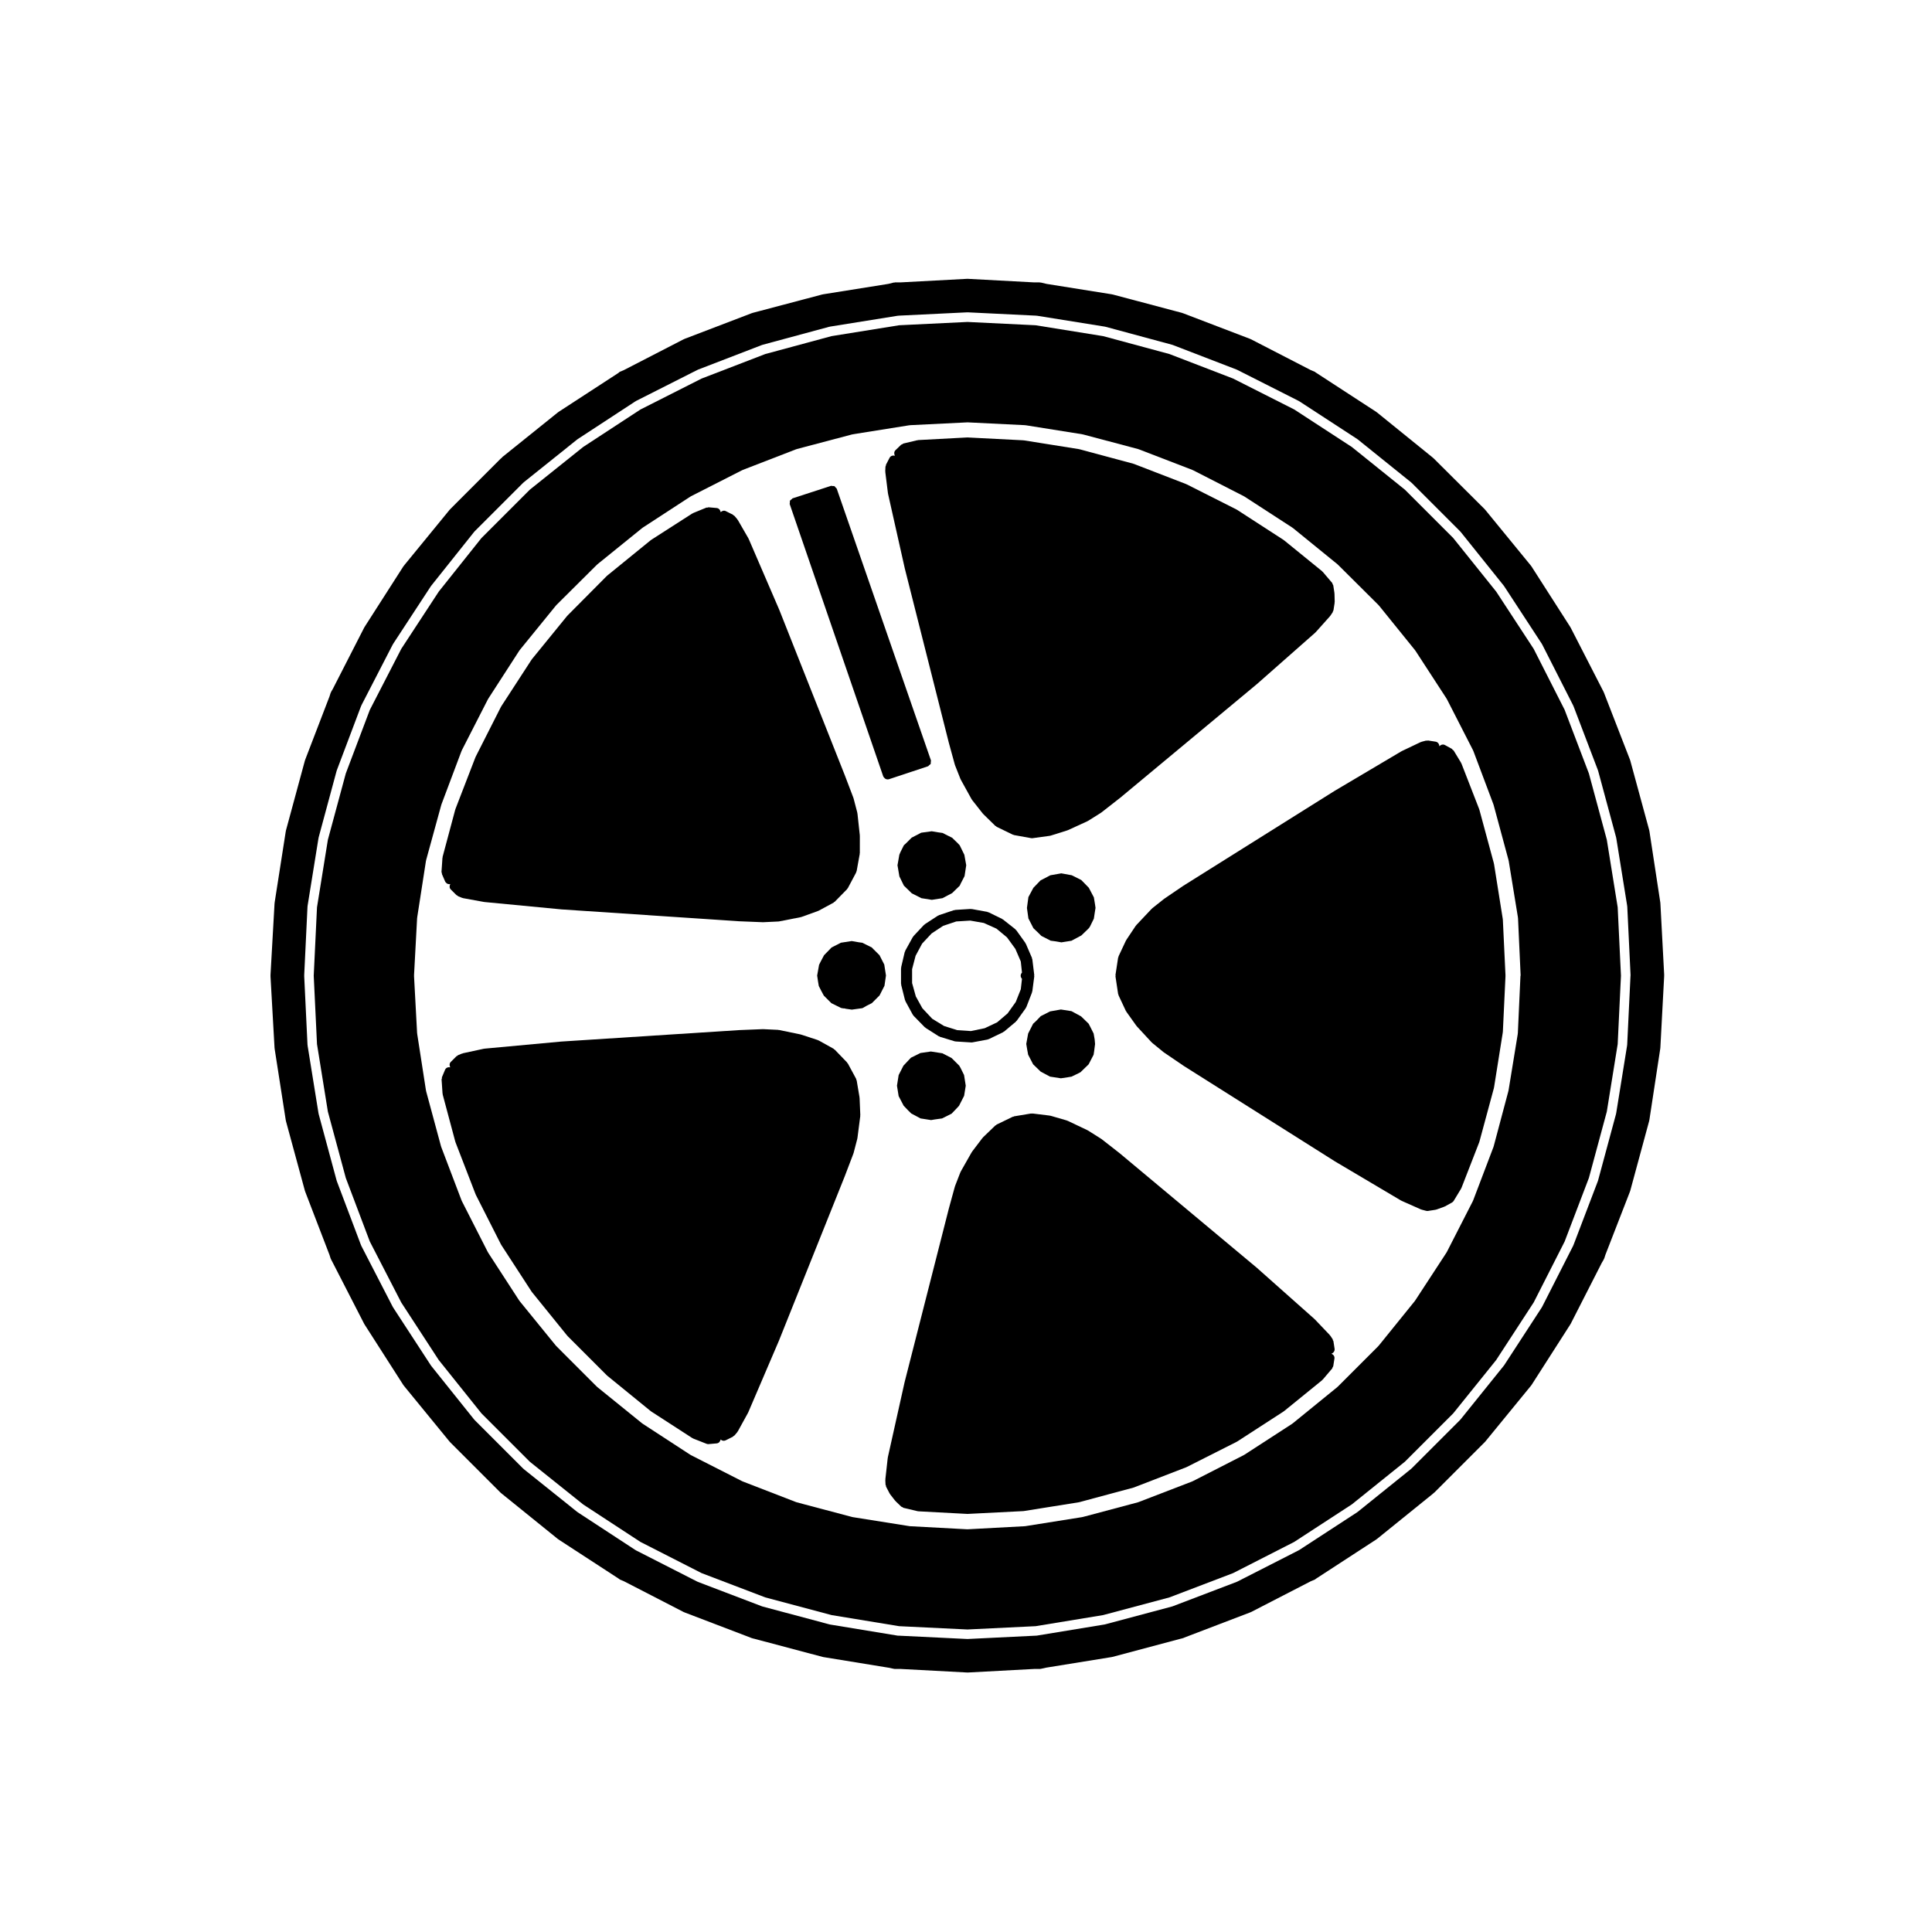 <?xml version="1.0" encoding="UTF-8"?>
<!-- Uploaded to: SVG Repo, www.svgrepo.com, Generator: SVG Repo Mixer Tools -->
<svg fill="#000000" width="800px" height="800px" version="1.1" viewBox="144 144 512 512" xmlns="http://www.w3.org/2000/svg">
 <g>
  <path d="m569.82 366.54-4.746-17.559-6.434-16.879-8.195-16.137-9.926-15.168-11.402-14.219-12.816-12.816-14.043-11.297-15.27-9.949-16.203-8.195-16.883-6.5-17.547-4.742-17.914-2.883-18.051-0.875-18.113 0.875-17.914 2.883-17.547 4.742-16.883 6.504-16.219 8.207-15.156 9.914-14.16 11.336-12.812 12.812-11.309 14.191-9.93 15.164-8.344 16.199-6.359 16.82-4.75 17.574-2.883 17.891-0.867 18.137 0.867 18.137 2.883 17.891 4.75 17.578 6.359 16.828 8.348 16.188 9.914 15.215 11.332 14.156 12.801 12.801 14.16 11.336 15.176 9.93 16.191 8.258 16.859 6.43 17.609 4.699 17.875 2.938 18.121 0.875 18.062-0.875 17.875-2.938 17.609-4.699 16.859-6.43 16.176-8.254 15.289-9.961 14.043-11.297 12.832-12.832 11.355-14.102 9.965-15.297 8.188-16.113 6.434-16.867 4.746-17.566 2.883-17.891 0.867-18.137-0.867-18.137zm-22.883 36.086-0.691 15.184c0 0.023-0.031 0.039-0.035 0.07 0 0.031 0.023 0.051 0.02 0.082l-2.457 15.043c-0.004 0.031-0.031 0.039-0.035 0.07-0.004 0.02 0.012 0.035 0.004 0.055l-3.906 14.676c-0.004 0.023-0.035 0.039-0.039 0.059-0.012 0.02 0.012 0.047 0 0.066l-5.41 14.227c-0.012 0.023-0.039 0.035-0.051 0.066-0.012 0.02 0.004 0.039-0.004 0.059l-6.926 13.543c-0.016 0.031-0.047 0.039-0.059 0.07-0.012 0.012 0 0.035-0.012 0.051l-8.312 12.723c-0.016 0.023-0.047 0.031-0.059 0.055-0.012 0.016-0.004 0.035-0.016 0.051l-9.574 11.84c-0.016 0.02-0.047 0.012-0.059 0.031-0.02 0.02-0.012 0.051-0.031 0.07l-10.766 10.77c-0.016 0.02-0.047 0.012-0.059 0.023-0.02 0.016-0.016 0.047-0.035 0.066l-11.84 9.633c-0.023 0.02-0.055 0.012-0.074 0.031-0.02 0.016-0.02 0.039-0.039 0.055l-12.723 8.246c-0.023 0.016-0.051 0.012-0.074 0.023-0.016 0.012-0.016 0.031-0.035 0.039l-13.543 6.926c-0.031 0.016-0.059 0.012-0.09 0.02-0.016 0.012-0.02 0.031-0.035 0.035l-14.238 5.481c-0.031 0.016-0.066 0.004-0.102 0.016-0.012 0.012-0.016 0.023-0.031 0.031l-14.672 3.906c-0.035 0.012-0.07 0.004-0.105 0.012-0.004 0-0.012 0.012-0.02 0.016l-15.043 2.394c-0.039 0.004-0.082 0.004-0.121 0.012 0 0 0 0.004-0.004 0.004l-15.184 0.816h-0.07-0.07l-15.176-0.816c-0.004 0-0.004-0.004-0.004-0.004-0.047-0.004-0.086-0.004-0.121-0.012l-15.055-2.394c-0.012-0.004-0.016-0.016-0.02-0.016-0.039-0.004-0.074 0-0.105-0.012l-14.73-3.906c-0.016-0.004-0.02-0.02-0.031-0.031-0.035-0.012-0.07 0-0.102-0.016l-14.168-5.481c-0.016-0.004-0.02-0.023-0.035-0.035-0.031-0.012-0.059-0.004-0.086-0.02l-13.609-6.926c-0.02-0.012-0.02-0.031-0.035-0.039-0.031-0.02-0.059-0.012-0.086-0.031l-12.656-8.246c-0.02-0.012-0.02-0.039-0.035-0.051-0.02-0.016-0.051-0.012-0.07-0.023l-11.906-9.637c-0.02-0.016-0.016-0.047-0.035-0.059-0.02-0.02-0.047-0.012-0.066-0.031l-10.766-10.77c-0.02-0.02-0.012-0.047-0.031-0.066-0.016-0.02-0.047-0.012-0.059-0.031l-9.633-11.84c-0.012-0.02-0.004-0.039-0.016-0.051-0.02-0.031-0.051-0.039-0.066-0.059l-8.258-12.723c-0.012-0.02 0-0.039-0.012-0.059-0.016-0.02-0.039-0.031-0.055-0.059l-6.902-13.559c-0.012-0.02 0.004-0.039-0.004-0.059-0.012-0.031-0.039-0.039-0.051-0.066l-5.41-14.227c-0.004-0.02 0.012-0.039 0-0.055-0.004-0.031-0.035-0.039-0.039-0.066l-3.965-14.676c-0.004-0.023 0.016-0.047 0.012-0.07-0.004-0.031-0.035-0.039-0.039-0.07l-2.332-15.047c-0.004-0.023 0.016-0.039 0.016-0.059-0.004-0.023-0.031-0.039-0.031-0.066l-0.816-15.18c0-0.023 0.023-0.047 0.023-0.07 0-0.023-0.023-0.047-0.023-0.07l0.816-15.18c0-0.031 0.023-0.039 0.031-0.07 0-0.02-0.02-0.035-0.016-0.055l2.332-15.047c0.004-0.031 0.035-0.039 0.039-0.066 0.004-0.023-0.016-0.051-0.012-0.074l4.027-14.672c0.004-0.023 0.031-0.031 0.035-0.051 0.012-0.02-0.012-0.039 0-0.066l5.352-14.234c0.012-0.031 0.039-0.031 0.055-0.059 0.012-0.02-0.004-0.051 0.004-0.07l6.926-13.543c0.012-0.023 0.039-0.031 0.051-0.051 0.016-0.02 0-0.047 0.016-0.066l8.258-12.781c0.016-0.023 0.047-0.02 0.059-0.039 0.016-0.023 0.004-0.055 0.02-0.074l9.633-11.84c0.016-0.02 0.047-0.02 0.059-0.035 0.02-0.02 0.012-0.051 0.031-0.066l10.766-10.707c0.02-0.02 0.051-0.012 0.066-0.031 0.02-0.02 0.016-0.047 0.035-0.059l11.906-9.633c0.02-0.016 0.047-0.004 0.066-0.02 0.02-0.016 0.02-0.047 0.039-0.059l12.656-8.246c0.02-0.02 0.051 0 0.074-0.016 0.02-0.016 0.02-0.047 0.047-0.055l13.609-6.926c0.02-0.012 0.047 0.004 0.07-0.004 0.02-0.012 0.023-0.039 0.051-0.051l14.168-5.481c0.023-0.012 0.051 0.012 0.07 0.004 0.023-0.012 0.035-0.039 0.059-0.051l14.73-3.894c0.023-0.012 0.047 0.012 0.07 0.012 0.023-0.012 0.035-0.035 0.059-0.039l15.055-2.398c0.023-0.004 0.047 0.02 0.07 0.016 0.023 0 0.039-0.023 0.066-0.031l15.176-0.746c0.023-0.004 0.047-0.004 0.066-0.004s0.039 0 0.066 0.004l15.184 0.746c0.023 0.004 0.039 0.031 0.066 0.031 0.023 0.004 0.047-0.02 0.07-0.016l15.043 2.398c0.023 0.004 0.035 0.031 0.059 0.039 0.023 0 0.047-0.02 0.07-0.012l14.672 3.894c0.023 0.012 0.035 0.039 0.059 0.051 0.02 0.004 0.047-0.016 0.07-0.004l14.238 5.481c0.023 0.012 0.031 0.039 0.051 0.051 0.023 0.012 0.051-0.004 0.074 0.004l13.543 6.926c0.02 0.012 0.023 0.039 0.047 0.051 0.02 0.016 0.047 0 0.066 0.016l12.723 8.254c0.02 0.016 0.02 0.047 0.039 0.059 0.023 0.016 0.055 0.004 0.074 0.02l11.84 9.633c0.02 0.02 0.016 0.047 0.031 0.059 0.02 0.02 0.051 0.012 0.066 0.031l10.766 10.707c0.02 0.02 0.012 0.051 0.031 0.07 0.016 0.016 0.047 0.012 0.059 0.031l9.574 11.844c0.016 0.02 0.004 0.047 0.02 0.066s0.047 0.02 0.059 0.039l8.312 12.781c0.016 0.023 0 0.051 0.016 0.07 0.012 0.023 0.039 0.023 0.051 0.051l6.926 13.543c0.012 0.02-0.004 0.051 0.004 0.07 0.016 0.031 0.047 0.031 0.055 0.059l5.352 14.234c0.012 0.023-0.012 0.047 0 0.066 0.004 0.02 0.031 0.031 0.035 0.051l3.965 14.672c0.004 0.02-0.016 0.039-0.012 0.059 0.012 0.031 0.035 0.039 0.039 0.07l2.457 15.043c0.004 0.031-0.02 0.051-0.02 0.082 0.004 0.031 0.035 0.047 0.035 0.07l0.691 15.184c0 0.02-0.02 0.031-0.02 0.055 0.004 0.016-0.023 0.039-0.023 0.062z"/>
  <path d="m378.34 399.62-1.258-2.473-1.691-1.684c0-0.004 0-0.012-0.004-0.012l-0.352-0.359-2.523-1.254-0.789-0.105c-0.004 0-0.004-0.004-0.012-0.004-0.02 0-0.035 0-0.055-0.004l-1.941-0.336-2.863 0.441-2.469 1.258-1.996 2.047-0.922 1.734-0.402 0.816-0.508 2.84 0.223 1.535 0.211 1.238 0.621 1.23 0.711 1.32 1.996 1.996 2.559 1.273 0.605 0.117c0.215-0.004 0.418-0.012 0.594 0.09l1.664 0.238 2.805-0.387 1.238-0.699c0.012-0.004 0.023 0.004 0.039-0.004 0.012-0.004 0.012-0.02 0.02-0.023l1.203-0.605 1.484-1.484s0.004 0 0.004-0.004v-0.004l0.551-0.539 1.309-2.57 0.398-2.727z"/>
  <path d="m383.54 378.7 2.102 2.047 2.543 1.281 2.762 0.438 2.812-0.438 2.559-1.344 2.019-1.961 0.277-0.609 0.02-0.027 0.008-0.023 0.977-1.891 0.441-2.875-0.496-2.766-1.227-2.508-0.539-0.582-1.484-1.434-1.211-0.602h-0.004l-1.316-0.664-1.129-0.16h-0.027l-1.703-0.289-2.797 0.383-2.535 1.32-1.5 1.5-0.027 0.012-0.012 0.031-0.52 0.469-0.887 1.773-0.309 0.723-0.5 2.848 0.023 0.035 0.488 2.871z"/>
  <path d="m382.15 434.48 1.328 2.543 1.238 1.301h0.004l0.758 0.75 2.473 1.32 2.797 0.438 0.859-0.148 0.027 0.004 0.02-0.012 2-0.281 1.324-0.664 1.195-0.594 1.344-1.402 0.637-0.691 0.105-0.211 0.004-0.004v-0.004l1.238-2.426 0.43-2.68-0.445-2.824-0.906-1.836-0.383-0.668-0.957-0.953h-0.004l-1.07-1.062-2.438-1.25-3.043-0.469-2.762 0.398-2.519 1.25-1.984 2.106-1.27 2.492-0.445 2.82z"/>
  <path d="m434.17 383.52-0.004-0.012-0.277-1.691-1.34-2.551-1.996-2.051-2.535-1.266-2.762-0.504-2.871 0.504-0.184 0.086-2.457 1.289-1.887 1.953-1.32 2.469-0.387 2.871 0.387 2.773 1.324 2.586 1.418 1.359 0.004 0.012 0.016 0.004 0.672 0.676 2.477 1.27 1.168 0.156 0.016 0.012 0.031-0.012 1.617 0.281 2.66-0.422 2.629-1.402 1.758-1.695 0.266-0.273 0.27-0.406 1.02-2.082 0.219-1.441 0.004-0.004-0.004-0.012 0.223-1.398z"/>
  <path d="m416.47 423.51 1.32 2.543 2.004 1.938 2.484 1.328 2.867 0.441 1.863-0.277 0.004-0.004 0.957-0.16 2.035-0.988 0.418-0.23 0.023-0.051 2.055-1.992 1.312-2.535 0.152-0.977 0.238-1.859-0.105-1.223-0.273-1.566-0.855-1.703-0.469-0.902-0.238-0.23-1.762-1.711-2.551-1.383-2.801-0.438-2.871 0.504-2.469 1.258-1.316 1.367-0.039 0.012-0.016 0.035-0.656 0.605-1.312 2.586-0.5 2.754 0.223 1.363z"/>
  <path d="m371.8 434.95c0-0.031-0.035-0.047-0.039-0.082 0-0.031 0.023-0.051 0.02-0.082l-0.754-4.473c-0.016-0.074-0.09-0.109-0.109-0.18-0.02-0.07 0.016-0.137-0.02-0.207l-2.207-4.09c-0.031-0.055-0.102-0.059-0.137-0.105-0.035-0.051-0.02-0.117-0.066-0.168l-3.273-3.394c-0.051-0.051-0.121-0.039-0.172-0.082-0.055-0.039-0.066-0.117-0.121-0.152l-3.965-2.207c-0.039-0.023-0.086 0.004-0.121-0.016-0.035-0.02-0.055-0.066-0.098-0.082l-4.41-1.445c-0.023-0.012-0.051 0.012-0.074 0.004-0.031-0.004-0.039-0.035-0.066-0.047l-5.738-1.188c-0.039-0.012-0.07 0.02-0.105 0.02-0.035-0.012-0.055-0.047-0.098-0.051l-3.965-0.188c-0.02-0.004-0.035 0.02-0.055 0.02-0.02-0.004-0.035-0.02-0.055-0.023l-6.227 0.25c-0.004 0-0.012 0.012-0.016 0.012s-0.012-0.012-0.016-0.012l-47.047 3.031c-0.012 0-0.012 0.004-0.02 0.012-0.004 0-0.012-0.012-0.02-0.012l-20.465 1.891c-0.031 0-0.047 0.035-0.074 0.039-0.023 0-0.051-0.02-0.074-0.016l-5.543 1.195c-0.039 0.012-0.059 0.055-0.102 0.07-0.039 0.012-0.082-0.02-0.117 0l-1.074 0.441c-0.086 0.031-0.105 0.121-0.176 0.172-0.074 0.047-0.168 0.035-0.23 0.098l-1.516 1.516c-0.395 0.395-0.383 0.953-0.145 1.426-0.57-0.105-1.152 0.117-1.379 0.676l-0.816 1.953c-0.039 0.102 0.016 0.195 0 0.297-0.02 0.102-0.102 0.172-0.098 0.277l0.258 3.777c0.004 0.051 0.051 0.074 0.055 0.117 0.012 0.047-0.023 0.082-0.016 0.121l3.336 12.473c0.004 0.023 0.035 0.039 0.039 0.059 0.012 0.023-0.012 0.051 0 0.07l5.352 13.855c0.012 0.031 0.039 0.039 0.051 0.07 0.012 0.012-0.004 0.031 0.004 0.051l6.672 13.16c0.016 0.023 0.039 0.035 0.055 0.055 0.012 0.02 0 0.047 0.012 0.059l8.062 12.41c0.016 0.023 0.047 0.031 0.066 0.059 0.012 0.012 0.004 0.031 0.016 0.047l9.332 11.527c0.016 0.02 0.047 0.012 0.059 0.031 0.02 0.02 0.012 0.051 0.031 0.07l10.449 10.453c0.016 0.016 0.047 0.012 0.059 0.023 0.02 0.02 0.016 0.051 0.035 0.059l11.523 9.387c0.023 0.016 0.055 0.012 0.074 0.023 0.02 0.016 0.02 0.047 0.039 0.055l10.891 7.047c0.047 0.031 0.102 0.02 0.145 0.047 0.035 0.016 0.039 0.059 0.074 0.07l3.531 1.387c0.152 0.059 0.312 0.09 0.465 0.09 0.035 0 0.074 0 0.105-0.004l2.137-0.188c0.57-0.051 0.938-0.508 1.043-1.039 0.23 0.207 0.504 0.348 0.805 0.348 0.191 0 0.383-0.047 0.559-0.133l1.891-0.945c0.09-0.047 0.105-0.145 0.18-0.207 0.066-0.051 0.156-0.035 0.211-0.102l0.754-0.883c0.023-0.023 0.012-0.066 0.031-0.098 0.035-0.051 0.09-0.07 0.117-0.117l2.707-4.922c0.012-0.016-0.004-0.035 0.004-0.055 0.016-0.023 0.039-0.035 0.051-0.055l8.062-18.832v-0.012l0.016-0.016 17.574-43.898v-0.016s0.004 0 0.004-0.004l2.207-5.789c0.012-0.02-0.012-0.039 0-0.059 0.012-0.031 0.035-0.039 0.047-0.07l1.004-3.848c0.004-0.023-0.016-0.051-0.012-0.082s0.035-0.047 0.039-0.074l0.754-5.856c0.004-0.039-0.031-0.07-0.031-0.105s0.039-0.066 0.039-0.105z"/>
  <path d="m261.13 375.67 0.816 1.891c0.207 0.484 0.672 0.762 1.152 0.762 0.082 0 0.152-0.035 0.23-0.047-0.25 0.473-0.262 1.043 0.137 1.445l1.516 1.508c0.066 0.07 0.16 0.051 0.238 0.102 0.074 0.051 0.098 0.141 0.176 0.176l1.074 0.438c0.066 0.023 0.133 0.023 0.195 0.039 0.02 0.004 0.031 0.031 0.055 0.035l5.543 1.008c0.035 0.004 0.066 0.004 0.102 0.004 0.004 0.004 0.004 0.012 0.012 0.012l20.398 1.953h0.035v0.004l47.117 3.148h0.031 0.004l6.227 0.25h0.051c0.02 0 0.039 0 0.059-0.004l3.965-0.188h0.012c0.059-0.004 0.117-0.012 0.172-0.02l5.793-1.137c0.016-0.004 0.02-0.023 0.039-0.023 0.051-0.012 0.102-0.012 0.145-0.031l4.348-1.57c0.02-0.004 0.023-0.031 0.047-0.039 0.047-0.02 0.09-0.012 0.125-0.031l3.965-2.144c0.066-0.031 0.07-0.105 0.121-0.145s0.125-0.031 0.176-0.082l3.273-3.336c0.035-0.031 0.02-0.086 0.051-0.117 0.051-0.066 0.121-0.102 0.16-0.172l2.207-4.156c0.031-0.059-0.004-0.117 0.016-0.176 0.031-0.07 0.102-0.109 0.109-0.188l0.816-4.535c0.012-0.047-0.031-0.082-0.023-0.117 0.004-0.035 0.047-0.07 0.047-0.105l0.004-4.539c0-0.023-0.023-0.039-0.023-0.066-0.004-0.023 0.023-0.047 0.02-0.07l-0.633-5.859c-0.004-0.031-0.039-0.051-0.051-0.086-0.004-0.035 0.023-0.066 0.016-0.102l-1.004-3.84c-0.004-0.023-0.039-0.035-0.047-0.066-0.012-0.02 0.012-0.039 0-0.066l-2.207-5.793c0-0.004-0.004-0.004-0.004-0.004v-0.012l-17.387-43.898c-0.004-0.012-0.012-0.012-0.016-0.02-0.004-0.004 0.004-0.012 0-0.02l-8.117-18.824c-0.012-0.031-0.039-0.031-0.055-0.055-0.012-0.023 0.004-0.055-0.012-0.082l-2.832-4.914c-0.023-0.039-0.074-0.039-0.102-0.074-0.023-0.039-0.012-0.086-0.039-0.117l-0.754-0.883c-0.059-0.07-0.156-0.066-0.227-0.109-0.07-0.059-0.086-0.152-0.168-0.191l-1.891-0.945c-0.465-0.242-0.969-0.066-1.352 0.273-0.086-0.559-0.469-1.043-1.059-1.094l-2.137-0.191c-0.121-0.016-0.191 0.074-0.301 0.09-0.102 0.016-0.195-0.047-0.293 0l-3.531 1.449c-0.039 0.02-0.051 0.066-0.086 0.09-0.039 0.016-0.086-0.004-0.117 0.02l-10.891 6.988c-0.023 0.02-0.02 0.051-0.047 0.066-0.02 0.016-0.055 0.004-0.074 0.023l-11.523 9.375c-0.02 0.02-0.016 0.051-0.035 0.066-0.016 0.016-0.047 0.012-0.066 0.023l-10.449 10.52c-0.016 0.016-0.012 0.039-0.023 0.059-0.016 0.02-0.047 0.016-0.059 0.031l-9.332 11.461c-0.016 0.02-0.004 0.051-0.02 0.07s-0.047 0.02-0.059 0.039l-8.062 12.41c-0.016 0.023 0 0.051-0.016 0.074-0.012 0.023-0.039 0.023-0.051 0.047l-6.672 13.164c-0.012 0.02 0.004 0.039-0.004 0.059-0.012 0.02-0.039 0.031-0.051 0.051l-5.352 13.855c-0.012 0.031 0.012 0.055 0 0.082-0.004 0.023-0.035 0.031-0.039 0.055l-3.336 12.469c-0.016 0.047 0.023 0.086 0.016 0.133-0.004 0.039-0.051 0.066-0.055 0.105l-0.258 3.777c-0.004 0.105 0.074 0.176 0.098 0.277 0.035 0.113-0.012 0.211 0.031 0.309z"/>
  <path d="m378.62 269.15 0.691 5.543c0.004 0.023 0.023 0.039 0.031 0.059 0.004 0.023-0.016 0.039-0.012 0.066l4.481 19.961c0 0.012 0.012 0.012 0.012 0.02 0.004 0.004 0 0.012 0 0.012l11.582 45.855s0.004 0.004 0.004 0.012c0.004 0.004 0 0.012 0 0.016l1.641 5.984c0.012 0.023 0.035 0.039 0.047 0.066 0.012 0.023-0.012 0.047 0 0.07l1.445 3.652c0.016 0.031 0.047 0.039 0.059 0.074 0.016 0.023 0 0.047 0.012 0.07l2.891 5.231c0.023 0.039 0.066 0.059 0.098 0.098 0.016 0.023 0 0.055 0.02 0.074l2.832 3.594c0.02 0.02 0.055 0.012 0.074 0.031 0.02 0.031 0.012 0.066 0.035 0.09l3.219 3.148c0.055 0.055 0.133 0.039 0.195 0.082 0.055 0.039 0.07 0.117 0.133 0.152l4.281 2.082c0.082 0.039 0.168 0.039 0.25 0.059 0.035 0.012 0.047 0.047 0.082 0.051l4.535 0.816c0.074 0.012 0.145 0.02 0.223 0.02 0.055 0 0.109-0.004 0.172-0.012l4.594-0.629c0.016-0.004 0.02-0.02 0.035-0.02 0.059-0.012 0.109-0.012 0.172-0.031l4.41-1.387c0.016-0.004 0.02-0.023 0.035-0.031 0.039-0.012 0.082-0.012 0.109-0.023l5.223-2.394c0.023-0.012 0.031-0.047 0.051-0.055 0.031-0.016 0.066-0.012 0.098-0.031l3.406-2.137c0.02-0.016 0.016-0.039 0.035-0.051 0.023-0.02 0.055-0.012 0.074-0.031l4.914-3.84c0.004-0.004 0.004-0.012 0.012-0.02 0.004 0 0.016 0 0.02-0.004l36.27-30.164c0.004-0.004 0.004-0.016 0.012-0.02 0.004 0 0.012 0 0.016-0.004l15.426-13.602c0.023-0.02 0.016-0.055 0.035-0.074s0.055-0.012 0.074-0.035l3.777-4.223c0.016-0.016 0.004-0.039 0.02-0.059 0.031-0.031 0.066-0.047 0.09-0.082l0.629-0.945c0.051-0.074 0.016-0.156 0.051-0.238 0.039-0.102 0.133-0.156 0.145-0.266l0.312-2.016c0.004-0.039-0.031-0.07-0.031-0.109 0.004-0.047 0.047-0.07 0.047-0.109l-0.059-2.207c0-0.031-0.031-0.051-0.035-0.082-0.004-0.031 0.023-0.051 0.02-0.082l-0.312-2.016c-0.02-0.125-0.125-0.188-0.176-0.297s-0.023-0.238-0.105-0.328l-2.519-2.957c-0.031-0.035-0.082-0.031-0.109-0.059-0.031-0.031-0.02-0.074-0.055-0.102l-10.078-8.188c-0.02-0.02-0.047-0.012-0.066-0.02-0.023-0.02-0.02-0.051-0.047-0.066l-12.367-8.008c-0.023-0.016-0.051 0-0.074-0.016-0.02-0.012-0.02-0.039-0.047-0.051l-13.227-6.68c-0.02-0.012-0.047 0.012-0.066 0-0.02-0.012-0.023-0.039-0.051-0.051l-13.855-5.352c-0.023-0.012-0.051 0.012-0.074 0-0.023-0.004-0.031-0.035-0.055-0.039l-14.289-3.844c-0.023-0.004-0.047 0.016-0.066 0.012-0.031-0.004-0.039-0.035-0.066-0.039l-14.609-2.328c-0.023 0-0.047 0.02-0.07 0.02-0.023-0.004-0.039-0.031-0.066-0.031l-14.742-0.754c-0.016-0.004-0.02 0.012-0.031 0.012-0.016 0-0.02-0.016-0.035-0.016-0.02 0-0.047 0-0.07 0.004l-12.969 0.691c-0.039 0.004-0.066 0.051-0.105 0.051-0.047 0.012-0.074-0.023-0.117-0.016l-3.719 0.883c-0.117 0.031-0.172 0.137-0.273 0.195-0.105 0.051-0.227 0.039-0.312 0.117l-1.508 1.457c-0.406 0.395-0.406 0.977-0.152 1.461-0.551-0.133-1.148 0.035-1.414 0.562l-0.945 1.82c-0.039 0.082 0 0.168-0.02 0.246-0.031 0.102-0.117 0.168-0.121 0.277l-0.059 1.258c0 0.039 0.039 0.07 0.039 0.105 0.008 0.031-0.012 0.07-0.008 0.105z"/>
  <path d="m401.46 420.26c0.074 0 0.152-0.012 0.23-0.02l4.035-0.754c0.031-0.012 0.047-0.039 0.074-0.051 0.082-0.02 0.16-0.02 0.242-0.059l3.777-1.82c0.051-0.023 0.055-0.086 0.102-0.105 0.055-0.035 0.117-0.02 0.168-0.066l3.148-2.641c0.055-0.047 0.047-0.117 0.09-0.168 0.035-0.039 0.098-0.02 0.121-0.066l2.394-3.34c0.023-0.039 0.004-0.09 0.031-0.125 0.035-0.059 0.102-0.09 0.121-0.152l1.508-3.898c0.02-0.051-0.016-0.102-0.004-0.145 0.016-0.059 0.07-0.09 0.082-0.145l0.516-3.965c0.012-0.059-0.047-0.105-0.047-0.156 0-0.059 0.051-0.102 0.047-0.156l-0.516-4.219c-0.012-0.07-0.074-0.105-0.09-0.168-0.02-0.059 0.02-0.121-0.004-0.18l-1.633-3.777c-0.02-0.047-0.074-0.055-0.105-0.102-0.02-0.039 0-0.098-0.031-0.133l-2.394-3.34c-0.039-0.055-0.109-0.051-0.156-0.102-0.047-0.051-0.039-0.117-0.09-0.156l-3.273-2.586c-0.039-0.031-0.09-0.016-0.125-0.035-0.039-0.031-0.051-0.09-0.098-0.105l-3.594-1.762c-0.059-0.031-0.117 0.012-0.176-0.012-0.059-0.02-0.086-0.086-0.145-0.102h-0.004l-4.152-0.754c-0.059-0.012-0.098 0.035-0.145 0.031-0.059 0-0.102-0.055-0.156-0.051l-4.09 0.258c-0.059 0.004-0.098 0.066-0.145 0.082-0.059 0.012-0.109-0.035-0.172-0.016l-3.965 1.32c-0.059 0.02-0.074 0.086-0.125 0.109-0.055 0.023-0.109-0.004-0.16 0.031l-3.465 2.266c-0.051 0.031-0.047 0.098-0.09 0.125-0.039 0.035-0.105 0.023-0.141 0.066l-2.777 2.961c-0.039 0.039-0.023 0.105-0.055 0.145-0.035 0.051-0.102 0.051-0.125 0.105l-2.016 3.652c-0.031 0.055 0 0.121-0.02 0.18-0.023 0.059-0.09 0.082-0.105 0.137l-0.945 4.035c-0.016 0.051 0.031 0.098 0.023 0.145-0.012 0.051-0.059 0.086-0.059 0.137v4.09c0 0.059 0.055 0.098 0.066 0.145 0.004 0.059-0.039 0.105-0.023 0.156l1.012 4.035c0.016 0.066 0.074 0.102 0.102 0.152 0.02 0.047-0.012 0.102 0.016 0.141l1.949 3.586c0.039 0.074 0.109 0.105 0.16 0.168 0.023 0.035 0.016 0.086 0.047 0.109l2.961 3.027c0.039 0.039 0.102 0.023 0.137 0.059 0.047 0.035 0.047 0.098 0.09 0.121l3.465 2.207c0.066 0.039 0.137 0.031 0.207 0.059 0.039 0.02 0.055 0.07 0.102 0.086l3.906 1.195c0.09 0.031 0.18 0.031 0.273 0.039 0.012 0 0.016 0.012 0.023 0.012l4.152 0.258h0.035zm-3.805-3.266-3.473-1.098-3.129-1.914-2.609-2.781-0.074-0.137c-0.004-0.004-0.004-0.004-0.012-0.012l-1.656-2.988-0.988-3.547v-3.68l0.926-3.547 1.742-3.25c0.004 0 0.012 0 0.016-0.004l2.488-2.664 3.062-2.019 3.473-1.16 3.707-0.227 3.598 0.629 3.352 1.508 2.785 2.312 2.215 3.043 1.438 3.336 0.316 2.949c-0.203 0.223-0.344 0.504-0.344 0.828 0 0.316 0.141 0.605 0.344 0.828l-0.312 2.766-1.328 3.352-2.168 3.043-2.766 2.363-3.305 1.562-3.652 0.754z"/>
  <path d="m542.27 387.71c0-0.023-0.031-0.047-0.031-0.066-0.004-0.031 0.02-0.051 0.016-0.074l-2.324-14.605c-0.004-0.031-0.035-0.039-0.039-0.059-0.004-0.031 0.016-0.051 0.012-0.074l-3.848-14.234c-0.004-0.023-0.035-0.031-0.039-0.055-0.012-0.023 0.012-0.047 0-0.074l-4.727-12.152c-0.016-0.039-0.066-0.051-0.082-0.09-0.02-0.035 0-0.082-0.02-0.109l-1.949-3.211c-0.059-0.105-0.18-0.109-0.262-0.191-0.086-0.082-0.105-0.195-0.207-0.258l-1.828-1.008c-0.527-0.293-1.117-0.105-1.496 0.316-0.02-0.59-0.387-1.125-0.996-1.219l-2.016-0.312c-0.09-0.012-0.16 0.059-0.246 0.059-0.098 0.012-0.172-0.059-0.266-0.031l-1.188 0.312c-0.047 0.012-0.059 0.059-0.102 0.074-0.047 0.016-0.086-0.016-0.121 0.004l-5.039 2.398c-0.02 0.012-0.02 0.035-0.039 0.047-0.02 0.012-0.047 0-0.066 0.012l-17.633 10.449c-0.004 0-0.004 0.012-0.012 0.012-0.004 0.004-0.012 0-0.016 0.004l-40.059 25.129c-0.012 0.004-0.012 0.016-0.016 0.023h-0.023l-5.098 3.465c-0.016 0.012-0.016 0.031-0.023 0.047-0.016 0.012-0.035 0.004-0.051 0.016l-3.09 2.449c-0.031 0.023-0.02 0.066-0.047 0.09-0.031 0.02-0.066 0.012-0.09 0.039l-4.09 4.336c-0.031 0.031-0.016 0.074-0.039 0.105-0.023 0.035-0.07 0.031-0.098 0.066l-2.519 3.777c-0.02 0.031-0.004 0.07-0.02 0.102-0.02 0.031-0.059 0.035-0.074 0.07l-1.949 4.152c-0.031 0.059 0.012 0.117-0.012 0.18-0.02 0.066-0.086 0.098-0.098 0.16l-0.699 4.594c-0.012 0.07 0.047 0.121 0.047 0.191 0 0.066-0.055 0.117-0.047 0.188l0.699 4.66c0.012 0.07 0.074 0.105 0.098 0.172 0.02 0.059-0.016 0.117 0.012 0.172l1.949 4.16c0.02 0.047 0.07 0.066 0.102 0.105 0.016 0.031 0 0.059 0.02 0.09l2.644 3.707c0.016 0.023 0.051 0.016 0.066 0.035 0.02 0.031 0.012 0.066 0.035 0.098l3.965 4.289c0.023 0.023 0.059 0.016 0.086 0.035 0.023 0.023 0.02 0.066 0.047 0.09l3.09 2.519c0.02 0.012 0.047 0.004 0.059 0.02 0.016 0.012 0.016 0.031 0.031 0.039l5.098 3.465c0.004 0.012 0.016 0.004 0.02 0.012 0.012 0.004 0.012 0.012 0.016 0.02l39.992 25.25c0.004 0.012 0.016 0.004 0.02 0.012 0.004 0 0.004 0.012 0.012 0.012l17.633 10.449c0.031 0.02 0.066 0.012 0.098 0.023 0.016 0.012 0.02 0.035 0.039 0.047l5.109 2.266c0.051 0.02 0.102 0.016 0.141 0.031 0.023 0.004 0.031 0.035 0.051 0.035l1.188 0.312c0.105 0.031 0.215 0.047 0.316 0.047 0.066 0 0.125-0.004 0.191-0.016l2.016-0.312c0.02 0 0.023-0.023 0.047-0.031 0.066-0.012 0.125-0.012 0.191-0.031l2.074-0.754c0.023-0.004 0.031-0.035 0.055-0.047 0.039-0.02 0.09-0.016 0.125-0.035l1.828-1.008s0-0.004 0.004-0.004c0.18-0.102 0.344-0.25 0.465-0.441l1.949-3.219c0.016-0.031 0-0.059 0.016-0.09 0.02-0.039 0.066-0.059 0.086-0.105l4.727-12.152c0.012-0.02-0.012-0.039 0-0.066 0.004-0.023 0.035-0.035 0.039-0.059l3.848-14.234c0.004-0.02-0.016-0.039-0.012-0.07 0.004-0.023 0.035-0.039 0.039-0.066l2.324-14.609c0.004-0.023-0.02-0.047-0.016-0.07 0-0.023 0.031-0.047 0.031-0.07l0.699-14.801c0-0.023-0.02-0.035-0.02-0.059 0-0.023 0.02-0.035 0.02-0.059z"/>
  <path d="m497.68 501.43-0.312-2.016c-0.016-0.098-0.105-0.137-0.141-0.227s0-0.191-0.055-0.277l-0.629-0.945c-0.023-0.035-0.07-0.031-0.102-0.066-0.023-0.035-0.012-0.074-0.039-0.105l-3.965-4.16c-0.016-0.012-0.035-0.004-0.051-0.02-0.016-0.016-0.012-0.039-0.023-0.051l-15.242-13.543c-0.004-0.012-0.016-0.004-0.02-0.012-0.004-0.004-0.004-0.012-0.012-0.02l-36.27-30.289c-0.004-0.012-0.016-0.004-0.02-0.012-0.004 0-0.004-0.012-0.012-0.02l-4.914-3.84c-0.02-0.016-0.051 0-0.07-0.02-0.02-0.012-0.02-0.039-0.039-0.051l-3.406-2.144c-0.023-0.02-0.051 0-0.074-0.016-0.023-0.016-0.031-0.047-0.055-0.059l-5.297-2.519c-0.035-0.016-0.07 0.004-0.105-0.004-0.035-0.016-0.047-0.059-0.086-0.07l-4.336-1.258c-0.035-0.012-0.07 0.02-0.105 0.012-0.035-0.004-0.051-0.047-0.09-0.051l-4.594-0.562c-0.066-0.012-0.109 0.047-0.176 0.051-0.066 0-0.117-0.055-0.18-0.047l-4.535 0.754c-0.066 0.016-0.098 0.082-0.156 0.102s-0.125-0.02-0.188 0.012l-4.281 2.074c-0.07 0.035-0.082 0.117-0.137 0.156-0.055 0.039-0.133 0.02-0.18 0.07l-3.273 3.148c-0.023 0.031-0.016 0.07-0.039 0.098-0.023 0.031-0.07 0.023-0.098 0.055l-2.777 3.656c-0.02 0.023-0.004 0.059-0.02 0.086-0.02 0.031-0.059 0.031-0.074 0.059l-2.891 5.098c-0.016 0.031 0.004 0.059-0.012 0.09-0.016 0.035-0.055 0.039-0.07 0.074l-1.445 3.719c-0.012 0.023 0.012 0.047 0 0.07-0.004 0.023-0.035 0.031-0.039 0.055l-1.641 5.984c0 0.004 0.004 0.012 0 0.016 0 0.004-0.004 0.004-0.004 0.012l-11.648 45.715c0 0.004 0.004 0.016 0.004 0.02-0.004 0.004-0.016 0.012-0.016 0.016l-4.469 20.035c-0.004 0.023 0.02 0.047 0.016 0.07-0.004 0.023-0.035 0.039-0.035 0.059l-0.629 5.668c-0.004 0.039 0.031 0.066 0.031 0.102-0.004 0.039-0.039 0.07-0.039 0.105l0.059 1.188c0.004 0.105 0.098 0.168 0.121 0.266 0.02 0.086-0.023 0.172 0.02 0.258l0.945 1.82c0.023 0.051 0.07 0.07 0.102 0.105 0.02 0.031 0.004 0.066 0.023 0.09l1.328 1.703c0.02 0.031 0.059 0.02 0.086 0.039 0.023 0.031 0.016 0.07 0.039 0.102l1.508 1.445c0.09 0.086 0.215 0.07 0.316 0.125 0.102 0.051 0.145 0.156 0.262 0.188l3.719 0.883c0.07 0.016 0.137 0.02 0.207 0.023 0.004 0 0.012 0.012 0.016 0.012l12.969 0.691c0.023 0.004 0.051 0.004 0.07 0.004 0.02 0 0.047 0 0.066-0.004l14.742-0.746c0.004 0 0.004-0.004 0.004-0.004 0.047-0.004 0.09-0.004 0.125-0.012l14.609-2.332c0.012-0.004 0.016-0.016 0.023-0.016 0.035-0.012 0.07-0.004 0.105-0.016l14.289-3.844c0.012 0 0.016-0.02 0.031-0.02 0.031-0.012 0.066-0.012 0.102-0.02l13.855-5.352c0.016-0.004 0.02-0.031 0.035-0.031 0.023-0.016 0.055-0.012 0.082-0.02l13.227-6.68c0.02-0.012 0.02-0.031 0.035-0.039 0.031-0.016 0.059-0.012 0.086-0.023l12.348-7.996c0.02-0.016 0.02-0.039 0.039-0.059 0.02-0.012 0.051-0.004 0.07-0.02l10.078-8.188c0.035-0.031 0.031-0.082 0.059-0.109 0.031-0.031 0.082-0.016 0.105-0.051l2.519-2.961c0.07-0.082 0.047-0.18 0.09-0.273 0.066-0.117 0.172-0.207 0.195-0.352l0.312-2.004c0.098-0.578-0.277-1.059-0.785-1.281 0.527-0.219 0.918-0.727 0.824-1.328z"/>
  <path d="m353.3 277.65 24.742 72.031v0.004l0.004 0.012c0.07 0.207 0.215 0.352 0.367 0.492 0.039 0.035 0.055 0.098 0.098 0.121 0.211 0.152 0.469 0.238 0.73 0.238 0.133 0 0.266-0.02 0.398-0.066l10.262-3.402h0.004c0-0.004 0.004-0.004 0.012-0.004 0.145-0.055 0.207-0.191 0.316-0.289 0.137-0.109 0.312-0.191 0.395-0.348 0.07-0.141 0.02-0.309 0.035-0.465 0.016-0.168 0.09-0.324 0.035-0.492 0 0-0.004 0-0.004-0.004v-0.012l-24.934-71.914c-0.066-0.176-0.227-0.266-0.348-0.395-0.102-0.105-0.152-0.25-0.281-0.312-0.141-0.07-0.312-0.023-0.48-0.039-0.156-0.012-0.312-0.09-0.473-0.039l-0.023 0.012-10.051 3.266c-0.004 0-0.004 0.004-0.012 0.004-0.004 0.004-0.004 0-0.012 0-0.141 0.051-0.203 0.188-0.312 0.281-0.141 0.109-0.316 0.188-0.398 0.348-0.086 0.16-0.035 0.348-0.047 0.527-0.004 0.141-0.082 0.277-0.031 0.418 0 0 0.004 0.004 0.004 0.012 0.004 0.008 0.004 0.012 0.004 0.016z"/>
  <path d="m569.03 327.48c-0.012-0.023-0.039-0.023-0.051-0.051-0.012-0.023 0.004-0.051-0.004-0.074l-8.758-17.07c-0.012-0.02-0.035-0.02-0.051-0.039-0.012-0.02 0-0.047-0.012-0.066l-10.324-16.117c-0.016-0.023-0.051-0.023-0.07-0.051-0.016-0.02 0-0.051-0.02-0.07l-12.16-14.863c-0.016-0.016-0.039-0.016-0.059-0.031-0.016-0.02-0.004-0.051-0.023-0.066l-13.598-13.543c-0.02-0.02-0.051-0.012-0.066-0.031-0.02-0.02-0.016-0.047-0.035-0.059l-14.93-12.09c-0.02-0.016-0.047-0.004-0.066-0.02-0.02-0.016-0.02-0.047-0.039-0.059l-15.844-10.312c-0.035-0.039-0.086-0.051-0.121-0.082l-0.098-0.059c-0.016-0.012-0.031 0-0.047-0.012-0.066-0.039-0.086-0.125-0.152-0.156l-1.152-0.488-15.828-8.16c-0.023-0.016-0.051 0-0.074-0.012-0.023-0.012-0.031-0.039-0.055-0.051l-17.945-6.863c-0.023-0.012-0.047 0.012-0.066 0.004-0.023-0.012-0.035-0.039-0.059-0.051l-18.52-4.914c-0.023-0.004-0.047 0.02-0.07 0.012-0.023 0-0.035-0.031-0.059-0.035l-17.34-2.769-1.516-0.359c-0.055-0.016-0.102 0.031-0.152 0.023-0.051-0.012-0.086-0.059-0.137-0.059h-1.492l-17.59-0.945c-0.016 0-0.02 0.016-0.035 0.016s-0.02-0.016-0.035-0.016h-0.07l-17.648 0.945h-1.492c-0.059 0-0.09 0.055-0.145 0.059-0.055 0.012-0.102-0.039-0.156-0.02l-1.449 0.359-17.332 2.766c-0.023 0.004-0.035 0.031-0.059 0.035-0.023 0.004-0.039-0.016-0.066-0.012l-18.582 4.914c-0.023 0.012-0.035 0.039-0.059 0.051-0.023 0.004-0.047-0.016-0.07-0.004l-17.945 6.863c-0.023 0.012-0.031 0.039-0.055 0.051-0.023 0.012-0.051-0.004-0.074 0.012l-15.828 8.16-1.152 0.488c-0.07 0.031-0.09 0.117-0.152 0.156-0.016 0.012-0.031 0-0.047 0.012l-0.07 0.078c-0.039 0.031-0.09 0.039-0.121 0.082l-15.844 10.312c-0.02 0.016-0.02 0.047-0.039 0.059s-0.039 0-0.059 0.02l-14.801 11.895c-0.066 0.055-0.059 0.141-0.109 0.207-0.047 0.035-0.109 0.02-0.156 0.059l-0.125 0.125c-0.004 0 0 0.004-0.004 0.012-0.004 0-0.012 0-0.016 0.004l-13.41 13.418c-0.016 0.02-0.012 0.047-0.023 0.059-0.016 0.02-0.047 0.016-0.059 0.035l-12.16 14.863c-0.02 0.02-0.004 0.051-0.02 0.07-0.02 0.031-0.055 0.023-0.07 0.051l-10.324 16.117c-0.016 0.02 0 0.047-0.012 0.066-0.016 0.02-0.039 0.023-0.051 0.047l-8.312 16.246v0.004l-0.48 0.824c-0.023 0.039 0 0.09-0.02 0.137-0.02 0.039-0.074 0.059-0.09 0.105l-0.297 0.941-6.481 16.867c-0.012 0.023 0.012 0.047 0 0.074-0.004 0.02-0.035 0.031-0.039 0.051l-5.039 18.582c-0.004 0.023 0.016 0.051 0.012 0.07-0.004 0.031-0.035 0.039-0.039 0.07l-2.926 18.73-0.035 0.223c-0.004 0.031 0.02 0.047 0.016 0.07 0 0.02-0.031 0.035-0.031 0.059l-1.074 19.02c0 0.012 0.016 0.02 0.016 0.039 0 0.012-0.016 0.02-0.016 0.031v0.246c0 0.016 0.016 0.02 0.016 0.035 0 0.012-0.016 0.02-0.016 0.039l1.074 19.008c0 0.031 0.023 0.039 0.031 0.066 0 0.023-0.02 0.039-0.016 0.066v0.004l0.031 0.172 2.934 18.844c0.004 0.023 0.035 0.039 0.039 0.07 0.004 0.02-0.016 0.039-0.012 0.066l5.039 18.516c0.004 0.023 0.035 0.039 0.039 0.059 0.012 0.02-0.012 0.047 0 0.066l6.481 16.871 0.297 0.938c0.016 0.051 0.059 0.07 0.082 0.109 0.016 0.035-0.012 0.07 0.012 0.105l0.492 0.926v0.004l8.312 16.188c0.012 0.023 0.039 0.035 0.051 0.055 0.012 0.016 0 0.035 0.012 0.051l10.324 16.121c0.02 0.031 0.055 0.039 0.074 0.07 0.012 0.016 0.004 0.035 0.016 0.051l12.16 14.863c0.016 0.02 0.039 0.012 0.055 0.031 0.02 0.02 0.012 0.047 0.031 0.066l13.535 13.535c0.035 0.035 0.086 0.023 0.121 0.055 0.035 0.031 0.035 0.082 0.074 0.105l0.145 0.102 14.742 11.914c0.02 0.016 0.051 0.012 0.07 0.023 0.016 0.016 0.016 0.039 0.035 0.055l15.844 10.312c0.039 0.047 0.098 0.055 0.141 0.098l0.074 0.047c0.016 0.012 0.035 0.012 0.051 0.02 0.066 0.039 0.082 0.121 0.152 0.152l1.152 0.488 15.824 8.156c0.031 0.02 0.066 0.012 0.098 0.023 0.016 0.004 0.02 0.023 0.035 0.035l17.625 6.734v0.004l0.312 0.117c0.055 0.02 0.105 0.02 0.16 0.031 0.02 0.012 0.023 0.031 0.047 0.035l0.277 0.055 18.227 4.84c0.035 0.012 0.07 0.012 0.105 0.016 0.012 0.004 0.016 0.012 0.02 0.016l17.352 2.828 1.484 0.312c0.086 0.02 0.172 0.023 0.258 0.023h1.492l17.648 0.941c0.023 0.004 0.051 0.004 0.07 0.004 0.02 0 0.047 0 0.07-0.004l17.59-0.941h1.492c0.09 0 0.176-0.012 0.266-0.031l1.41-0.312 17.477-2.828c0.004-0.004 0.012-0.012 0.02-0.016 0.035-0.004 0.07-0.004 0.105-0.016l18.168-4.84 0.277-0.055c0.02-0.004 0.023-0.023 0.047-0.035 0.055-0.012 0.105-0.012 0.16-0.031l0.312-0.117-0.004-0.016 17.625-6.734c0.016-0.012 0.02-0.031 0.035-0.035 0.031-0.016 0.066-0.004 0.098-0.023l15.824-8.156 1.152-0.488c0.074-0.031 0.09-0.109 0.152-0.152 0.016-0.012 0.035-0.012 0.051-0.02l0.074-0.047c0.051-0.039 0.105-0.051 0.141-0.098l15.844-10.312c0.02-0.016 0.02-0.039 0.035-0.055 0.02-0.016 0.051-0.012 0.07-0.023l14.801-11.965c0.016-0.012 0.016-0.039 0.031-0.051 0.016-0.016 0.035-0.012 0.051-0.02l0.039-0.039 0.117-0.082c0.039-0.031 0.031-0.082 0.066-0.105 0.035-0.023 0.086-0.012 0.109-0.047l13.41-13.41c0.02-0.02 0.012-0.047 0.031-0.066 0.016-0.02 0.039-0.012 0.055-0.031l12.16-14.863c0.012-0.016 0.004-0.035 0.016-0.051 0.02-0.031 0.055-0.039 0.074-0.07l10.324-16.121c0.012-0.02 0-0.039 0.012-0.051 0.012-0.023 0.039-0.035 0.051-0.059l8.246-16.168 0.527-0.898c0.023-0.039 0-0.086 0.02-0.121 0.023-0.055 0.082-0.086 0.102-0.141l0.293-0.926 6.555-16.879c0.012-0.023-0.012-0.047 0-0.07 0.004-0.02 0.035-0.035 0.039-0.059l0.004-0.012v-0.004l0.02-0.074 5.012-18.488c0.004-0.023-0.016-0.047-0.012-0.07 0.004-0.031 0.035-0.047 0.039-0.07l2.863-18.773 0.031-0.176v-0.004-0.012c0.004-0.02-0.016-0.035-0.016-0.059 0.004-0.02 0.031-0.039 0.031-0.059l1.012-19.02c0-0.012-0.016-0.02-0.016-0.035 0.004-0.012 0.016-0.016 0.016-0.031l0.008-0.105c0-0.023-0.023-0.035-0.023-0.059 0-0.023 0.023-0.039 0.023-0.066 0-0.012-0.012-0.02-0.016-0.031 0-0.016 0.016-0.023 0.016-0.039l-1.012-19.078c0-0.031-0.023-0.047-0.031-0.07 0-0.02 0.02-0.039 0.016-0.059v-0.004-0.004l-0.031-0.176-2.863-18.766c-0.004-0.031-0.035-0.039-0.039-0.07-0.004-0.023 0.016-0.051 0.012-0.074l-5.004-18.375-0.031-0.125-0.004-0.012c-0.004-0.023-0.035-0.031-0.039-0.055-0.012-0.023 0.012-0.047 0-0.07zm7.066 75.145-0.875 18.262c0 0.023-0.031 0.039-0.031 0.07-0.004 0.02 0.02 0.039 0.016 0.07l-2.902 18.008c-0.004 0.031-0.031 0.039-0.039 0.07-0.004 0.02 0.016 0.039 0.012 0.066l-4.781 17.699c-0.004 0.023-0.035 0.039-0.039 0.059-0.012 0.02 0.004 0.039 0 0.059l-6.484 17.004c-0.012 0.031-0.039 0.039-0.051 0.059-0.012 0.02 0.004 0.047-0.004 0.066l-8.258 16.246c-0.016 0.023-0.039 0.035-0.055 0.055-0.012 0.02 0 0.047-0.012 0.059l-10.004 15.371c-0.016 0.023-0.051 0.031-0.066 0.059-0.012 0.012-0.004 0.031-0.016 0.039l-11.461 14.238c-0.016 0.016-0.047 0.012-0.059 0.023-0.02 0.023-0.012 0.055-0.031 0.074l-12.906 12.906c-0.02 0.02-0.051 0.012-0.07 0.031-0.02 0.016-0.016 0.047-0.035 0.059l-14.168 11.406c-0.02 0.012-0.047 0.004-0.066 0.02-0.016 0.016-0.016 0.039-0.035 0.051l-15.371 10.016c-0.023 0.016-0.055 0.012-0.086 0.02-0.016 0.012-0.016 0.035-0.035 0.047l-16.305 8.312c-0.031 0.016-0.059 0.012-0.09 0.023-0.016 0-0.02 0.023-0.035 0.031l-17.004 6.484c-0.031 0.012-0.059 0.012-0.09 0.02-0.016 0-0.02 0.02-0.035 0.02l-17.703 4.727c-0.035 0.012-0.066 0.012-0.102 0.016-0.012 0.004-0.012 0.012-0.02 0.016l-18.008 2.961c-0.051 0.004-0.098 0.012-0.141 0.012h-0.004l-18.203 0.887h-0.059-0.059l-18.262-0.887v0.016c-0.051 0-0.098-0.004-0.141-0.012l-18.008-2.961c-0.012-0.004-0.012-0.012-0.02-0.016-0.035-0.004-0.066-0.004-0.102-0.016l-17.703-4.727c-0.016 0-0.02-0.02-0.035-0.02-0.031-0.012-0.059-0.012-0.09-0.02l-17.004-6.484c-0.016-0.004-0.02-0.031-0.035-0.031-0.031-0.016-0.059-0.012-0.09-0.023l-16.305-8.312c-0.02-0.012-0.02-0.035-0.039-0.047-0.023-0.016-0.055-0.012-0.082-0.023l-15.301-10.012c-0.016-0.012-0.016-0.035-0.031-0.047-0.02-0.016-0.051-0.012-0.07-0.023l-14.238-11.402c-0.02-0.016-0.016-0.047-0.035-0.066s-0.051-0.012-0.07-0.031l-12.906-12.906c-0.02-0.02-0.012-0.051-0.031-0.074-0.02-0.016-0.051-0.012-0.066-0.031l-11.395-14.234c-0.012-0.016-0.004-0.035-0.016-0.051-0.016-0.02-0.039-0.031-0.055-0.051l-10.016-15.367c-0.012-0.016 0-0.035-0.012-0.047-0.016-0.031-0.047-0.039-0.059-0.07l-8.375-16.246c-0.012-0.02 0.004-0.047-0.004-0.07-0.012-0.023-0.039-0.035-0.051-0.059l-6.422-17.004c-0.004-0.02 0.012-0.039 0-0.059-0.004-0.02-0.035-0.035-0.039-0.059l-4.781-17.699c-0.004-0.023 0.016-0.047 0.012-0.066-0.012-0.031-0.035-0.039-0.039-0.07l-2.902-18.008c-0.004-0.031 0.02-0.051 0.016-0.07 0-0.031-0.031-0.047-0.031-0.07l-0.875-18.262c0-0.031 0.02-0.039 0.02-0.066 0-0.023-0.02-0.035-0.02-0.066l0.875-18.262c0-0.023 0.031-0.039 0.031-0.066 0.004-0.023-0.02-0.047-0.016-0.074l2.902-18.008c0.004-0.031 0.035-0.039 0.039-0.066 0.004-0.023-0.016-0.047-0.012-0.07l4.781-17.695c0.004-0.023 0.035-0.031 0.039-0.055 0.012-0.02-0.012-0.039 0-0.059l6.422-17.004c0.012-0.023 0.039-0.031 0.051-0.051 0.012-0.031-0.012-0.059 0.004-0.09l8.375-16.246c0.012-0.031 0.047-0.031 0.059-0.051s-0.004-0.047 0.012-0.066l10.016-15.301c0.012-0.02 0.039-0.016 0.051-0.035 0.016-0.02 0.004-0.047 0.02-0.059l11.395-14.297c0.016-0.023 0.051-0.02 0.066-0.039 0.02-0.02 0.012-0.051 0.031-0.07l12.906-12.906c0.02-0.02 0.051-0.012 0.07-0.031s0.016-0.051 0.035-0.066l14.238-11.402c0.02-0.016 0.047-0.004 0.066-0.02 0.02-0.012 0.016-0.039 0.035-0.051l15.301-10.012c0.02-0.016 0.051 0 0.07-0.016 0.023-0.012 0.023-0.047 0.051-0.059l16.305-8.246c0.02-0.012 0.047 0 0.07-0.012 0.02-0.012 0.023-0.035 0.051-0.047l17.004-6.551c0.023-0.012 0.047 0.012 0.07 0 0.023-0.004 0.031-0.031 0.055-0.039l17.703-4.785c0.023-0.004 0.047 0.016 0.066 0.012 0.031-0.004 0.039-0.035 0.066-0.039l18.008-2.891c0.031-0.004 0.051 0.02 0.082 0.02 0.023-0.004 0.039-0.031 0.066-0.035l18.262-0.887c0.023 0 0.035 0.023 0.059 0.02 0.023 0 0.035-0.02 0.059-0.02l18.203 0.887c0.023 0.004 0.039 0.031 0.066 0.035 0.031 0 0.051-0.023 0.082-0.02l18.008 2.891c0.023 0.004 0.035 0.035 0.066 0.039 0.02 0.004 0.039-0.016 0.066-0.012l17.703 4.785c0.023 0.012 0.031 0.035 0.055 0.039 0.023 0.012 0.047-0.012 0.07 0l17.004 6.551c0.023 0.012 0.031 0.035 0.051 0.047 0.023 0.012 0.047-0.004 0.07 0.012l16.305 8.246c0.023 0.016 0.023 0.047 0.051 0.059 0.02 0.012 0.051 0 0.07 0.012l15.371 10.016c0.02 0.012 0.02 0.039 0.039 0.055 0.016 0.016 0.039 0.004 0.059 0.016l14.168 11.406c0.02 0.016 0.016 0.047 0.035 0.059 0.02 0.02 0.051 0.012 0.07 0.031l12.906 12.906c0.02 0.02 0.012 0.051 0.031 0.07 0.016 0.02 0.051 0.016 0.066 0.035l11.461 14.297c0.016 0.02 0.004 0.047 0.02 0.066 0.012 0.02 0.039 0.016 0.051 0.035l10.004 15.301c0.016 0.023 0 0.051 0.016 0.074 0.012 0.02 0.047 0.02 0.055 0.047l8.258 16.254c0.012 0.02-0.004 0.051 0.004 0.07 0.012 0.023 0.039 0.031 0.051 0.055l6.484 17.004c0.012 0.023-0.012 0.047 0 0.066 0.004 0.023 0.035 0.031 0.039 0.055l4.781 17.695c0.004 0.023-0.016 0.047-0.012 0.066 0.004 0.031 0.035 0.039 0.039 0.07l2.902 18.008c0.004 0.031-0.02 0.051-0.02 0.082 0.004 0.02 0.035 0.039 0.035 0.059l0.875 18.262c0 0.031-0.02 0.039-0.02 0.066 0.004 0.023-0.004 0.035-0.004 0.062z"/>
 </g>
</svg>